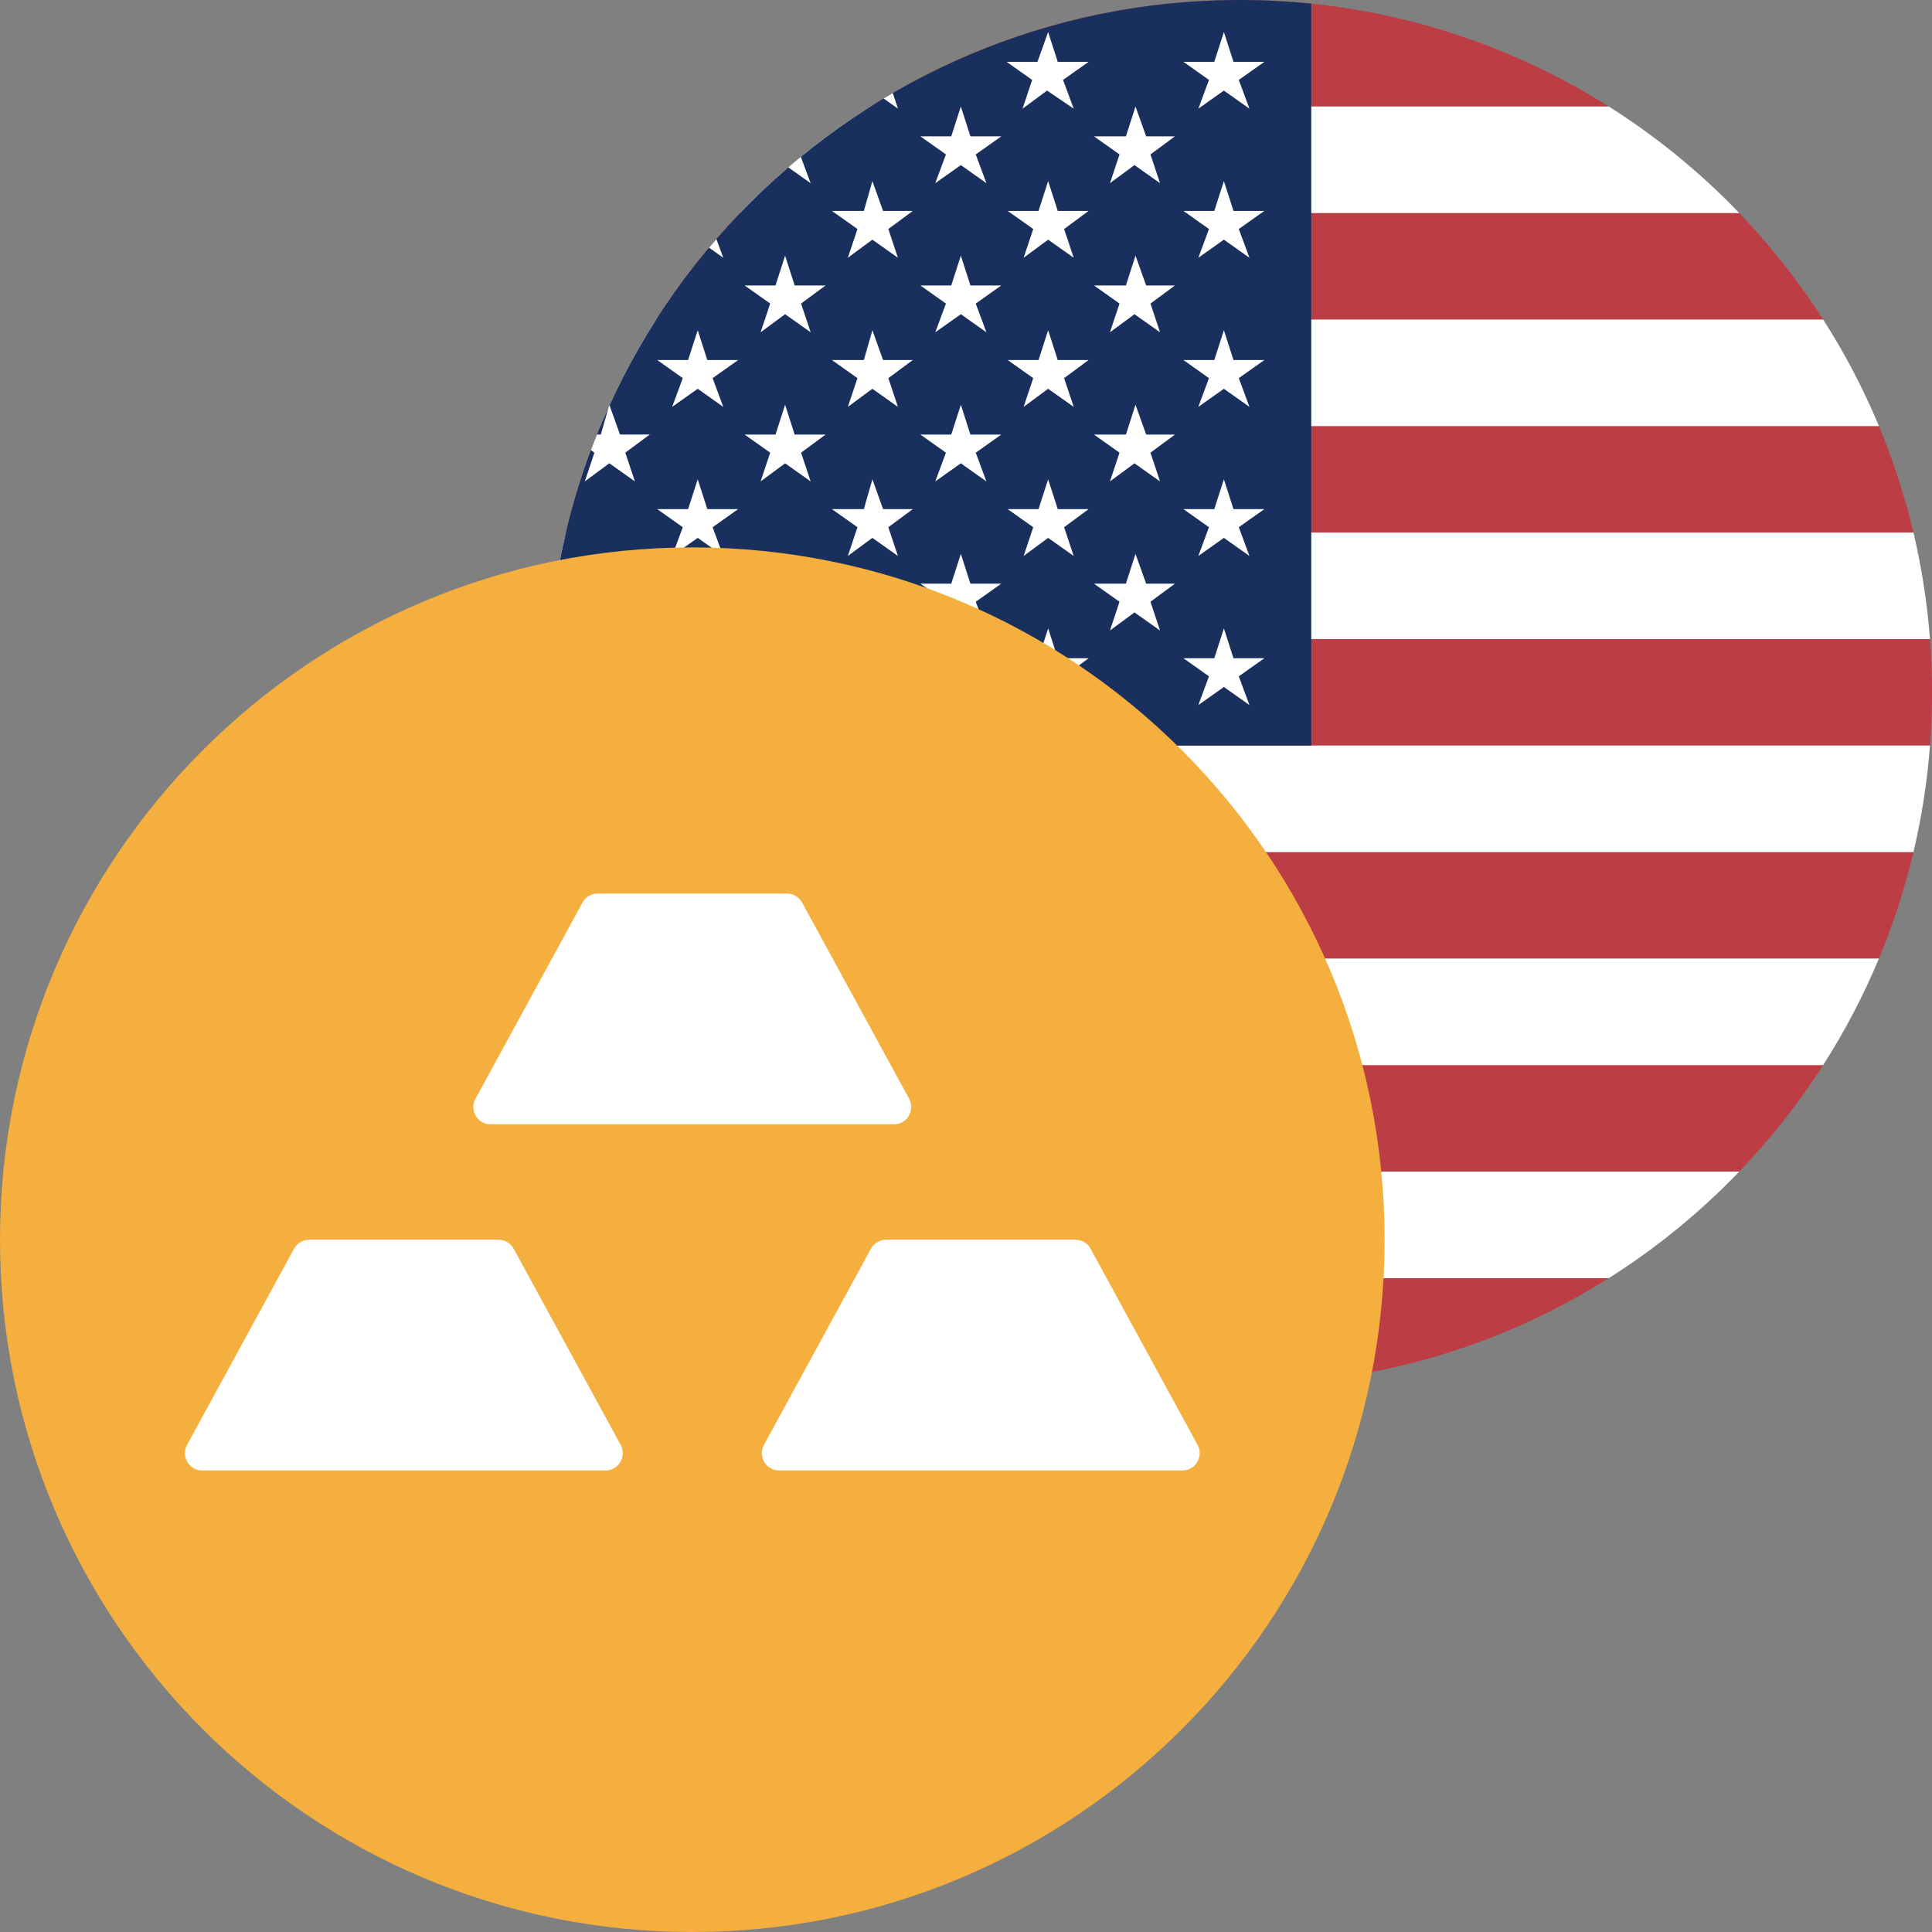 <svg fill="none" height="60" viewBox="0 0 60 60" width="60" xmlns="http://www.w3.org/2000/svg"><rect x="0" y="0" width="60" height="60" fill="#808080" stroke="none"/><path d="m20.379 9.924c.76-1.187 1.634-2.295 2.606-3.308h31.029c.972 1.013 1.845 2.12 2.606 3.308z" fill="#bd3d44"/><path d="m17.575 16.54c.269-1.14.629-2.246 1.072-3.308h39.705c.443 1.062.803 2.167 1.072 3.308z" fill="#bd3d44"/><path d="m17.063 23.155c-.042-.546-.063-1.097-.063-1.654 0-.556.021-1.108.063-1.654h42.875c.041.546.063 1.097.063 1.654 0 .557-.021 1.108-.063 1.654z" fill="#bd3d44"/><path d="m18.648 29.77c-.443-1.062-.803-2.167-1.073-3.308h41.849c-.269 1.14-.63 2.245-1.073 3.308z" fill="#bd3d44"/><path d="m22.985 36.385c-.972-1.013-1.846-2.12-2.606-3.308h36.24c-.76 1.187-1.634 2.295-2.606 3.308z" fill="#bd3d44"/><path d="m49.963 39.693c-3.318 2.095-7.249 3.307-11.463 3.307s-8.145-1.212-11.463-3.307z" fill="#bd3d44"/><path d="m49.963 3.308h-22.927c3.318-2.095 7.249-3.308 11.464-3.308 4.214 0 8.145 1.213 11.463 3.308z" fill="#bd3d44"/><path d="m59.424 16.539c.254 1.074.427 2.179.513 3.308h-42.875c.086-1.129.259-2.234.513-3.308z" fill="#fff"/><path d="m56.62 9.924c.669 1.044 1.249 2.15 1.732 3.308h-39.705c.483-1.157 1.063-2.263 1.732-3.308z" fill="#fff"/><path d="m49.963 3.308c1.482.936 2.843 2.049 4.051 3.308h-31.029c1.208-1.259 2.568-2.372 4.051-3.308z" fill="#fff"/><path d="m59.424 26.462c.254-1.074.427-2.179.513-3.308h-42.875c.086 1.129.259 2.234.513 3.308z" fill="#fff"/><path d="m58.351 29.77h-39.704c.483 1.157 1.063 2.263 1.732 3.308h36.24c.669-1.044 1.249-2.151 1.732-3.308z" fill="#fff"/><path d="m54.013 36.386h-31.028c1.208 1.259 2.569 2.372 4.051 3.308h22.925c1.483-.936 2.843-2.049 4.051-3.308z" fill="#fff"/><path d="m40.722.113v23.041h-23.659c-.042-.546-.063-1.098-.063-1.654 0-11.874 9.626-21.5 21.5-21.5.75 0 1.492.038 2.222.113z" fill="#192f5d"/><g fill="#fff"><path d="m27.441 3.058c.095-.057.19-.113.285-.168l.161.484z"/><path d="m24.481 5.198c.129-.111.259-.22.39-.328l.304.819z"/><path d="m22.02 7.692c.075-.09.151-.179.228-.267l.215.581z"/><path d="m18.902 12.644c.009-.02.018-.04.027-.059l.325.91h.926l-.761.562.298.893-.794-.562-.761.562.298-.893-.109-.077c.061-.163.123-.324.188-.485h.12z"/><path d="m17.012 20.779c.004-.113.008-.225.014-.338h.443z"/><path d="m32.849 1.92-.298-.926-.331.926h-.959l.794.562-.298.893.761-.562.827.562-.331-.893.794-.562z"/><path d="m38.307 1.92-.298-.926-.298.926h-.959l.794.562-.331.893.794-.562.794.562-.331-.893.794-.562z"/><path d="m30.137 4.234-.297-.926-.298.926h-.959l.794.562-.331.893.794-.562.794.562-.331-.893.794-.562z"/><path d="m35.595 4.234-.331-.926-.298.926h-.992l.794.562-.297.893.761-.562.794.562-.297-.893.76-.562z"/><path d="m27.424 6.55-.331-.926-.265.926h-.993l.794.562-.298.893.761-.562.794.562-.298-.893.761-.562z"/><path d="m32.849 6.55-.298-.926-.298.926h-.959l.794.562-.298.893.761-.562.794.562-.298-.893.761-.562z"/><path d="m38.307 6.55-.298-.926-.298.926h-.959l.794.562-.331.893.794-.562.794.562-.331-.893.794-.562z"/><path d="m24.679 8.865-.297-.926-.298.926h-.959l.794.562-.298.893.761-.562.794.562-.298-.893.761-.562z"/><path d="m30.137 8.865-.297-.926-.298.926h-.959l.794.562-.331.893.794-.562.794.562-.331-.893.794-.562z"/><path d="m35.595 8.865-.331-.926-.298.926h-.992l.794.562-.297.893.761-.562.794.562-.297-.893.76-.562z"/><path d="m21.966 11.181-.298-.926-.298.926h-.959l.794.562-.331.893.794-.562.794.562-.331-.893.794-.562z"/><path d="m27.424 11.181-.331-.926-.265.926h-.993l.794.562-.298.893.761-.562.794.562-.298-.893.761-.562z"/><path d="m32.849 11.181-.298-.926-.298.926h-.959l.794.562-.298.893.761-.562.794.562-.298-.893.761-.562z"/><path d="m38.307 11.181-.298-.926-.298.926h-.959l.794.562-.331.893.794-.562.794.562-.331-.893.794-.562z"/><path d="m24.679 13.496-.297-.926-.298.926h-.959l.794.562-.298.893.761-.562.794.562-.298-.893.761-.562z"/><path d="m30.137 13.496-.297-.926-.298.926h-.959l.794.562-.331.893.794-.562.794.562-.331-.893.794-.562z"/><path d="m35.595 13.496-.331-.926-.298.926h-.992l.794.562-.297.893.761-.562.794.562-.297-.893.76-.562z"/><path d="m21.966 15.811-.298-.926-.298.926h-.959l.794.562-.331.893.794-.562.794.562-.331-.893.794-.562z"/><path d="m27.424 15.811-.331-.926-.265.926h-.993l.794.562-.298.893.761-.562.794.562-.298-.893.761-.562z"/><path d="m32.849 15.811-.298-.926-.298.926h-.959l.794.562-.298.893.761-.562.794.562-.298-.893.761-.562z"/><path d="m38.307 15.811-.298-.926-.298.926h-.959l.794.562-.331.893.794-.562.794.562-.331-.893.794-.562z"/><path d="m19.254 18.126-.331-.926-.265.926h-.992l.794.562-.298.893.761-.562.794.562-.298-.893.761-.562z"/><path d="m24.679 18.126-.297-.926-.298.926h-.959l.794.562-.298.893.761-.562.794.562-.298-.893.761-.562z"/><path d="m30.137 18.126-.297-.926-.298.926h-.959l.794.562-.331.893.794-.562.794.562-.331-.893.794-.562z"/><path d="m35.595 18.126-.331-.926-.298.926h-.992l.794.562-.297.893.761-.562.794.562-.297-.893.76-.562z"/><path d="m21.966 20.442-.298-.926-.298.926h-.959l.794.562-.331.893.794-.562.794.562-.331-.893.794-.562z"/><path d="m27.424 20.442-.331-.926-.265.926h-.993l.794.562-.298.893.761-.562.794.562-.298-.893.761-.562z"/><path d="m32.849 20.442-.298-.926-.298.926h-.959l.794.562-.298.893.761-.562.794.562-.298-.893.761-.562z"/><path d="m38.307 20.442-.298-.926-.298.926h-.959l.794.562-.331.893.794-.562.794.562-.331-.893.794-.562z"/></g><path d="m21.5 60c11.874 0 21.5-9.626 21.5-21.5 0-11.874-9.626-21.5-21.5-21.5-11.874 0-21.5 9.626-21.5 21.5 0 11.874 9.626 21.5 21.5 21.5z" fill="#f4af3e"/><path d="m9.131 38.78c.094-.172.275-.28.472-.28h5.877c.197 0 .378.107.472.28l3.323 6.092c.195.358-.064.795-.472.795h-12.522c-.408 0-.667-.437-.472-.795z" fill="#fff"/><path d="m27.048 38.78c.094-.172.275-.28.472-.28h5.877c.197 0 .378.107.472.28l3.323 6.092c.195.358-.064.795-.472.795h-12.523c-.408 0-.667-.437-.472-.795z" fill="#fff"/><path d="m18.089 28.03c.094-.173.275-.28.472-.28h5.877c.197 0 .378.107.472.28l3.323 6.092c.195.358-.064.795-.472.795h-12.523c-.408 0-.667-.437-.472-.795z" fill="#fff"/></svg>